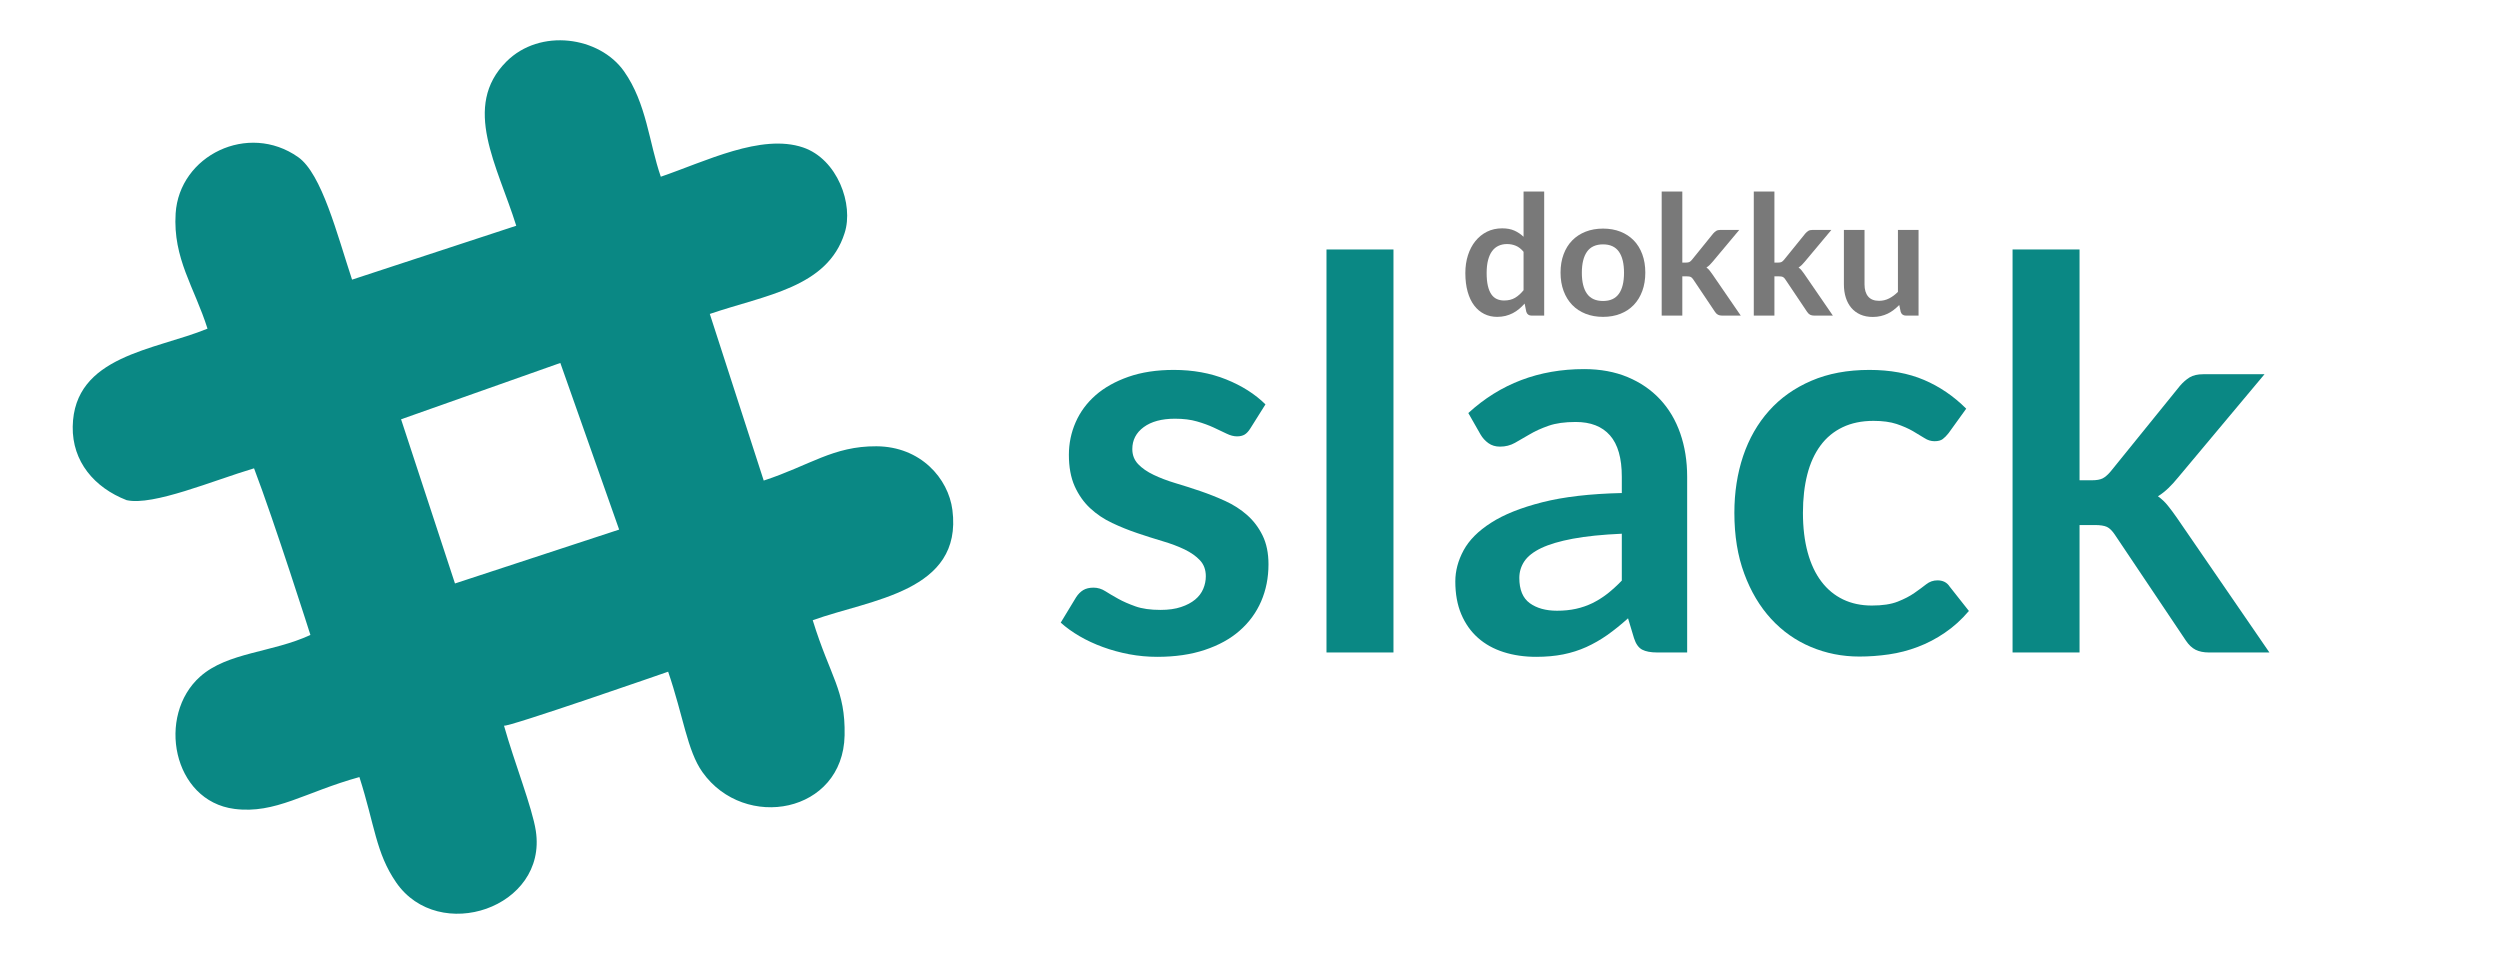 <?xml version="1.0" standalone="no"?>
<!DOCTYPE svg PUBLIC "-//W3C//DTD SVG 1.1//EN" "http://www.w3.org/Graphics/SVG/1.1/DTD/svg11.dtd">
<svg width="100%" height="100%" viewBox="0 0 255 100" version="1.1" xmlns="http://www.w3.org/2000/svg" xmlns:xlink="http://www.w3.org/1999/xlink" xml:space="preserve" style="fill-rule:evenodd;clip-rule:evenodd;stroke-linejoin:round;stroke-miterlimit:1.414;">
    <g>
        <g transform="matrix(1.442,0,0,1.442,148.946,32.192)">
            <path d="M5.045,0C4.856,0 4.732,-0.089 4.672,-0.266L4.554,-0.851C4.428,-0.709 4.296,-0.581 4.159,-0.467C4.021,-0.352 3.872,-0.254 3.713,-0.171C3.553,-0.089 3.382,-0.025 3.199,0.021C3.016,0.066 2.818,0.089 2.605,0.089C2.274,0.089 1.971,0.02 1.695,-0.118C1.42,-0.256 1.182,-0.456 0.984,-0.718C0.785,-0.98 0.631,-1.303 0.523,-1.689C0.414,-2.075 0.36,-2.516 0.36,-3.013C0.36,-3.462 0.421,-3.879 0.543,-4.265C0.666,-4.651 0.841,-4.986 1.069,-5.269C1.298,-5.553 1.571,-5.774 1.89,-5.934C2.209,-6.093 2.568,-6.173 2.965,-6.173C3.304,-6.173 3.593,-6.119 3.834,-6.01C4.074,-5.902 4.288,-5.757 4.478,-5.576L4.478,-8.778L5.937,-8.778L5.937,0L5.045,0ZM3.101,-1.069C3.404,-1.069 3.662,-1.132 3.875,-1.258C4.088,-1.384 4.288,-1.563 4.478,-1.796L4.478,-4.513C4.312,-4.714 4.132,-4.856 3.937,-4.938C3.742,-5.021 3.532,-5.062 3.308,-5.062C3.087,-5.062 2.888,-5.021 2.708,-4.938C2.529,-4.856 2.378,-4.731 2.254,-4.563C2.129,-4.396 2.034,-4.183 1.967,-3.925C1.9,-3.667 1.867,-3.363 1.867,-3.013C1.867,-2.658 1.895,-2.358 1.952,-2.112C2.009,-1.866 2.091,-1.665 2.197,-1.509C2.304,-1.354 2.434,-1.241 2.587,-1.173C2.741,-1.104 2.912,-1.069 3.101,-1.069Z" style="fill:rgb(121,121,121);fill-rule:nonzero;"/>
            <path d="M10.101,-6.155C10.554,-6.155 10.964,-6.082 11.333,-5.937C11.701,-5.791 12.015,-5.584 12.275,-5.316C12.535,-5.049 12.735,-4.722 12.877,-4.336C13.019,-3.95 13.09,-3.519 13.09,-3.042C13.09,-2.562 13.019,-2.128 12.877,-1.743C12.735,-1.357 12.535,-1.028 12.275,-0.756C12.015,-0.484 11.701,-0.276 11.333,-0.13C10.964,0.016 10.554,0.089 10.101,0.089C9.648,0.089 9.237,0.016 8.866,-0.13C8.496,-0.276 8.18,-0.484 7.918,-0.756C7.656,-1.028 7.454,-1.357 7.31,-1.743C7.166,-2.128 7.094,-2.562 7.094,-3.042C7.094,-3.519 7.166,-3.95 7.31,-4.336C7.454,-4.722 7.656,-5.049 7.918,-5.316C8.18,-5.584 8.496,-5.791 8.866,-5.937C9.237,-6.082 9.648,-6.155 10.101,-6.155ZM10.101,-1.034C10.605,-1.034 10.978,-1.203 11.22,-1.542C11.463,-1.88 11.584,-2.377 11.584,-3.03C11.584,-3.684 11.463,-4.182 11.22,-4.525C10.978,-4.867 10.605,-5.039 10.101,-5.039C9.589,-5.039 9.211,-4.866 8.967,-4.522C8.723,-4.177 8.601,-3.68 8.601,-3.03C8.601,-2.381 8.723,-1.885 8.967,-1.545C9.211,-1.204 9.589,-1.034 10.101,-1.034Z" style="fill:rgb(121,121,121);fill-rule:nonzero;"/>
            <path d="M15.707,-8.778L15.707,-3.751L15.978,-3.751C16.077,-3.751 16.154,-3.765 16.209,-3.792C16.264,-3.82 16.323,-3.871 16.386,-3.946L17.892,-5.807C17.959,-5.885 18.03,-5.947 18.105,-5.993C18.18,-6.038 18.278,-6.061 18.4,-6.061L19.735,-6.061L17.851,-3.81C17.784,-3.727 17.715,-3.652 17.644,-3.583C17.573,-3.514 17.497,-3.454 17.414,-3.402C17.497,-3.343 17.569,-3.274 17.632,-3.196C17.695,-3.117 17.758,-3.032 17.821,-2.942L19.842,0L18.524,0C18.41,0 18.314,-0.02 18.235,-0.059C18.156,-0.098 18.085,-0.165 18.022,-0.26L16.481,-2.558C16.421,-2.648 16.362,-2.707 16.303,-2.735C16.244,-2.763 16.156,-2.776 16.038,-2.776L15.707,-2.776L15.707,0L14.248,0L14.248,-8.778L15.707,-8.778Z" style="fill:rgb(121,121,121);fill-rule:nonzero;"/>
            <path d="M22.222,-8.778L22.222,-3.751L22.494,-3.751C22.592,-3.751 22.669,-3.765 22.724,-3.792C22.779,-3.82 22.838,-3.871 22.901,-3.946L24.408,-5.807C24.475,-5.885 24.546,-5.947 24.62,-5.993C24.695,-6.038 24.794,-6.061 24.916,-6.061L26.251,-6.061L24.366,-3.81C24.299,-3.727 24.231,-3.652 24.16,-3.583C24.089,-3.514 24.012,-3.454 23.929,-3.402C24.012,-3.343 24.085,-3.274 24.148,-3.196C24.211,-3.117 24.274,-3.032 24.337,-2.942L26.357,0L25.04,0C24.926,0 24.829,-0.02 24.75,-0.059C24.672,-0.098 24.601,-0.165 24.538,-0.26L22.996,-2.558C22.937,-2.648 22.878,-2.707 22.819,-2.735C22.76,-2.763 22.671,-2.776 22.553,-2.776L22.222,-2.776L22.222,0L20.763,0L20.763,-8.778L22.222,-8.778Z" style="fill:rgb(121,121,121);fill-rule:nonzero;"/>
            <path d="M28.596,-6.061L28.596,-2.209C28.596,-1.839 28.681,-1.553 28.853,-1.35C29.024,-1.147 29.281,-1.046 29.624,-1.046C29.876,-1.046 30.112,-1.102 30.332,-1.214C30.553,-1.326 30.762,-1.481 30.959,-1.678L30.959,-6.061L32.418,-6.061L32.418,0L31.526,0C31.337,0 31.213,-0.089 31.154,-0.266L31.053,-0.75C30.927,-0.624 30.797,-0.509 30.663,-0.405C30.529,-0.3 30.387,-0.212 30.235,-0.139C30.083,-0.066 29.92,-0.009 29.745,0.032C29.569,0.074 29.381,0.095 29.181,0.095C28.85,0.095 28.557,0.038 28.303,-0.074C28.049,-0.186 27.836,-0.345 27.662,-0.549C27.489,-0.754 27.358,-0.997 27.27,-1.279C27.181,-1.56 27.137,-1.871 27.137,-2.209L27.137,-6.061L28.596,-6.061Z" style="fill:rgb(121,121,121);fill-rule:nonzero;"/>
        </g>
        <g transform="matrix(0.938,0,0,0.938,7.181,3.875)">
            <path d="M47.149,74.776C48.276,78.786 50.226,83.692 50.612,86.228C51.883,94.575 40.063,98.562 35.423,91.826C33.207,88.605 33.108,85.627 31.427,80.368C25.505,82.004 22.303,84.404 17.838,83.831C11.107,82.968 9.359,73.671 14.109,69.443C17.095,66.785 21.957,66.843 26.1,64.915C26.1,64.915 22.2,52.647 19.97,46.795C15.521,48.119 9.005,50.902 6.115,50.258C2.598,48.891 0.193,46.057 0.252,42.266C0.377,34.53 9.166,33.965 14.909,31.608C13.489,27.108 11.137,23.994 11.443,19.085C11.84,12.774 19.326,9.119 24.768,12.956C27.339,14.768 29.006,21.374 30.628,26.278L48.482,20.417C46.439,13.882 42.528,7.452 47.414,2.563C51.074,-1.095 57.532,-0.17 60.206,3.628C62.664,7.123 62.918,11.38 64.201,15.086C69.031,13.435 75.124,10.36 79.671,11.903C83.406,13.171 85.204,18.105 84.187,21.216C82.311,27.159 75.556,27.95 69.53,30.007L75.393,48.127C80.401,46.486 82.94,44.371 87.65,44.398C92.456,44.425 95.468,47.888 95.911,51.324C97.054,60.24 86.987,61.045 80.722,63.314C82.648,69.543 84.286,70.882 84.188,75.837C84.017,84.314 73.311,86.276 68.732,79.835C67.073,77.502 66.655,73.759 65,68.91C65,68.91 47.429,75.024 47.149,74.776ZM59.672,53.457L53.276,35.337L35.958,41.464L41.819,59.317L59.672,53.457Z" style="fill:rgb(10,136,132);fill-rule:nonzero;"/>
        </g>
    </g>
    <g transform="matrix(4.894,0,0,4.894,-426.72,-291.361)">
        <g id="Layer1">
            <path d="M113.251,68.465C113.213,68.525 113.174,68.567 113.132,68.592C113.091,68.616 113.038,68.629 112.974,68.629C112.906,68.629 112.834,68.61 112.756,68.572C112.679,68.534 112.59,68.492 112.488,68.445C112.386,68.398 112.27,68.355 112.14,68.318C112.01,68.28 111.857,68.261 111.68,68.261C111.405,68.261 111.188,68.32 111.03,68.436C110.871,68.553 110.792,68.706 110.792,68.894C110.792,69.019 110.833,69.123 110.914,69.208C110.995,69.293 111.102,69.367 111.236,69.431C111.37,69.495 111.521,69.553 111.691,69.604C111.861,69.654 112.034,69.71 112.211,69.77C112.388,69.831 112.561,69.899 112.731,69.977C112.9,70.054 113.052,70.152 113.186,70.27C113.32,70.389 113.427,70.531 113.508,70.697C113.589,70.863 113.63,71.063 113.63,71.296C113.63,71.575 113.579,71.832 113.477,72.068C113.375,72.303 113.226,72.507 113.03,72.678C112.835,72.85 112.592,72.983 112.304,73.079C112.016,73.176 111.685,73.224 111.312,73.224C111.113,73.224 110.918,73.206 110.727,73.17C110.537,73.134 110.354,73.084 110.179,73.02C110.004,72.956 109.842,72.881 109.693,72.794C109.544,72.707 109.413,72.613 109.3,72.511L109.622,71.98C109.664,71.916 109.713,71.867 109.769,71.833C109.826,71.799 109.897,71.782 109.984,71.782C110.071,71.782 110.153,71.807 110.23,71.856C110.307,71.905 110.397,71.958 110.498,72.014C110.6,72.071 110.72,72.123 110.857,72.172C110.995,72.221 111.169,72.246 111.38,72.246C111.546,72.246 111.688,72.226 111.807,72.186C111.926,72.147 112.023,72.095 112.101,72.031C112.178,71.967 112.234,71.893 112.27,71.808C112.306,71.723 112.324,71.635 112.324,71.545C112.324,71.409 112.283,71.298 112.202,71.212C112.121,71.125 112.014,71.05 111.88,70.985C111.747,70.921 111.594,70.864 111.422,70.813C111.251,70.762 111.076,70.707 110.897,70.646C110.718,70.586 110.543,70.515 110.371,70.434C110.2,70.353 110.047,70.251 109.913,70.126C109.78,70.002 109.672,69.849 109.591,69.669C109.51,69.488 109.47,69.269 109.47,69.013C109.47,68.776 109.517,68.549 109.611,68.335C109.705,68.12 109.844,67.932 110.026,67.772C110.209,67.612 110.437,67.484 110.71,67.388C110.984,67.292 111.299,67.244 111.657,67.244C112.056,67.244 112.42,67.31 112.748,67.442C113.076,67.574 113.349,67.747 113.567,67.962L113.251,68.465Z" style="fill:rgb(10,136,132);fill-rule:nonzero;"/>
            <rect x="114.839" y="64.734" width="1.396" height="8.399" style="fill:rgb(10,136,132);fill-rule:nonzero;"/>
            <path d="M122.356,73.133L121.729,73.133C121.597,73.133 121.493,73.113 121.418,73.074C121.343,73.034 121.286,72.954 121.248,72.834L121.124,72.421C120.977,72.553 120.833,72.669 120.692,72.769C120.55,72.868 120.404,72.952 120.254,73.02C120.103,73.088 119.943,73.139 119.773,73.173C119.604,73.207 119.415,73.224 119.208,73.224C118.963,73.224 118.737,73.191 118.53,73.125C118.323,73.059 118.144,72.96 117.996,72.828C117.847,72.696 117.731,72.532 117.648,72.336C117.565,72.14 117.524,71.912 117.524,71.652C117.524,71.434 117.581,71.218 117.696,71.005C117.811,70.792 118.002,70.6 118.27,70.429C118.537,70.257 118.893,70.115 119.338,70.002C119.783,69.889 120.335,69.825 120.994,69.81L120.994,69.471C120.994,69.083 120.912,68.795 120.748,68.609C120.584,68.422 120.346,68.329 120.033,68.329C119.807,68.329 119.619,68.355 119.468,68.408C119.317,68.461 119.186,68.52 119.075,68.586C118.964,68.652 118.861,68.712 118.767,68.764C118.673,68.817 118.569,68.843 118.456,68.843C118.362,68.843 118.281,68.819 118.213,68.77C118.145,68.721 118.091,68.661 118.049,68.589L117.795,68.143C118.462,67.532 119.266,67.227 120.208,67.227C120.547,67.227 120.85,67.283 121.116,67.394C121.381,67.505 121.606,67.659 121.791,67.857C121.976,68.055 122.116,68.291 122.212,68.566C122.308,68.842 122.356,69.143 122.356,69.471L122.356,73.133ZM119.643,72.263C119.786,72.263 119.918,72.25 120.039,72.223C120.159,72.197 120.273,72.157 120.381,72.105C120.488,72.052 120.592,71.987 120.692,71.91C120.791,71.832 120.892,71.741 120.994,71.635L120.994,70.658C120.587,70.676 120.247,70.711 119.974,70.762C119.701,70.813 119.481,70.878 119.315,70.957C119.15,71.036 119.032,71.129 118.962,71.234C118.892,71.34 118.858,71.455 118.858,71.579C118.858,71.824 118.93,71.999 119.075,72.105C119.22,72.21 119.41,72.263 119.643,72.263Z" style="fill:rgb(10,136,132);fill-rule:nonzero;"/>
            <path d="M127.805,68.561C127.763,68.614 127.723,68.655 127.683,68.685C127.643,68.715 127.586,68.73 127.511,68.73C127.439,68.73 127.369,68.709 127.302,68.665C127.234,68.622 127.153,68.573 127.058,68.518C126.964,68.464 126.852,68.415 126.722,68.371C126.592,68.328 126.431,68.306 126.239,68.306C125.994,68.306 125.779,68.351 125.595,68.439C125.41,68.528 125.256,68.655 125.134,68.821C125.012,68.987 124.92,69.187 124.86,69.423C124.8,69.658 124.769,69.925 124.769,70.222C124.769,70.531 124.802,70.806 124.868,71.048C124.934,71.289 125.029,71.491 125.154,71.655C125.278,71.819 125.429,71.943 125.606,72.028C125.783,72.113 125.983,72.155 126.205,72.155C126.427,72.155 126.607,72.128 126.745,72.073C126.882,72.019 126.998,71.959 127.092,71.893C127.187,71.827 127.269,71.766 127.338,71.712C127.408,71.657 127.486,71.63 127.573,71.63C127.686,71.63 127.771,71.673 127.827,71.76L128.228,72.268C128.074,72.449 127.906,72.601 127.725,72.723C127.545,72.846 127.357,72.944 127.163,73.017C126.969,73.091 126.768,73.143 126.561,73.173C126.354,73.203 126.149,73.218 125.945,73.218C125.587,73.218 125.25,73.151 124.933,73.017C124.617,72.884 124.341,72.689 124.105,72.432C123.87,72.176 123.683,71.862 123.546,71.491C123.408,71.12 123.34,70.697 123.34,70.222C123.34,69.797 123.401,69.402 123.523,69.038C123.646,68.675 123.826,68.36 124.063,68.095C124.3,67.829 124.594,67.621 124.945,67.47C125.295,67.319 125.698,67.244 126.154,67.244C126.588,67.244 126.967,67.314 127.293,67.453C127.619,67.592 127.912,67.792 128.172,68.052L127.805,68.561Z" style="fill:rgb(10,136,132);fill-rule:nonzero;"/>
            <path d="M130.534,64.734L130.534,69.544L130.794,69.544C130.889,69.544 130.962,69.531 131.015,69.505C131.068,69.478 131.124,69.429 131.184,69.358L132.626,67.577C132.69,67.502 132.758,67.443 132.829,67.399C132.901,67.356 132.995,67.334 133.112,67.334L134.389,67.334L132.586,69.488C132.522,69.567 132.456,69.639 132.388,69.705C132.32,69.771 132.247,69.829 132.168,69.878C132.247,69.934 132.317,70 132.377,70.076C132.437,70.151 132.498,70.232 132.558,70.319L134.491,73.133L133.23,73.133C133.121,73.133 133.029,73.114 132.953,73.077C132.878,73.039 132.81,72.975 132.75,72.885L131.275,70.686C131.218,70.599 131.162,70.543 131.105,70.516C131.049,70.49 130.964,70.477 130.851,70.477L130.534,70.477L130.534,73.133L129.138,73.133L129.138,64.734L130.534,64.734Z" style="fill:rgb(10,136,132);fill-rule:nonzero;"/>
        </g>
    </g>
</svg>
